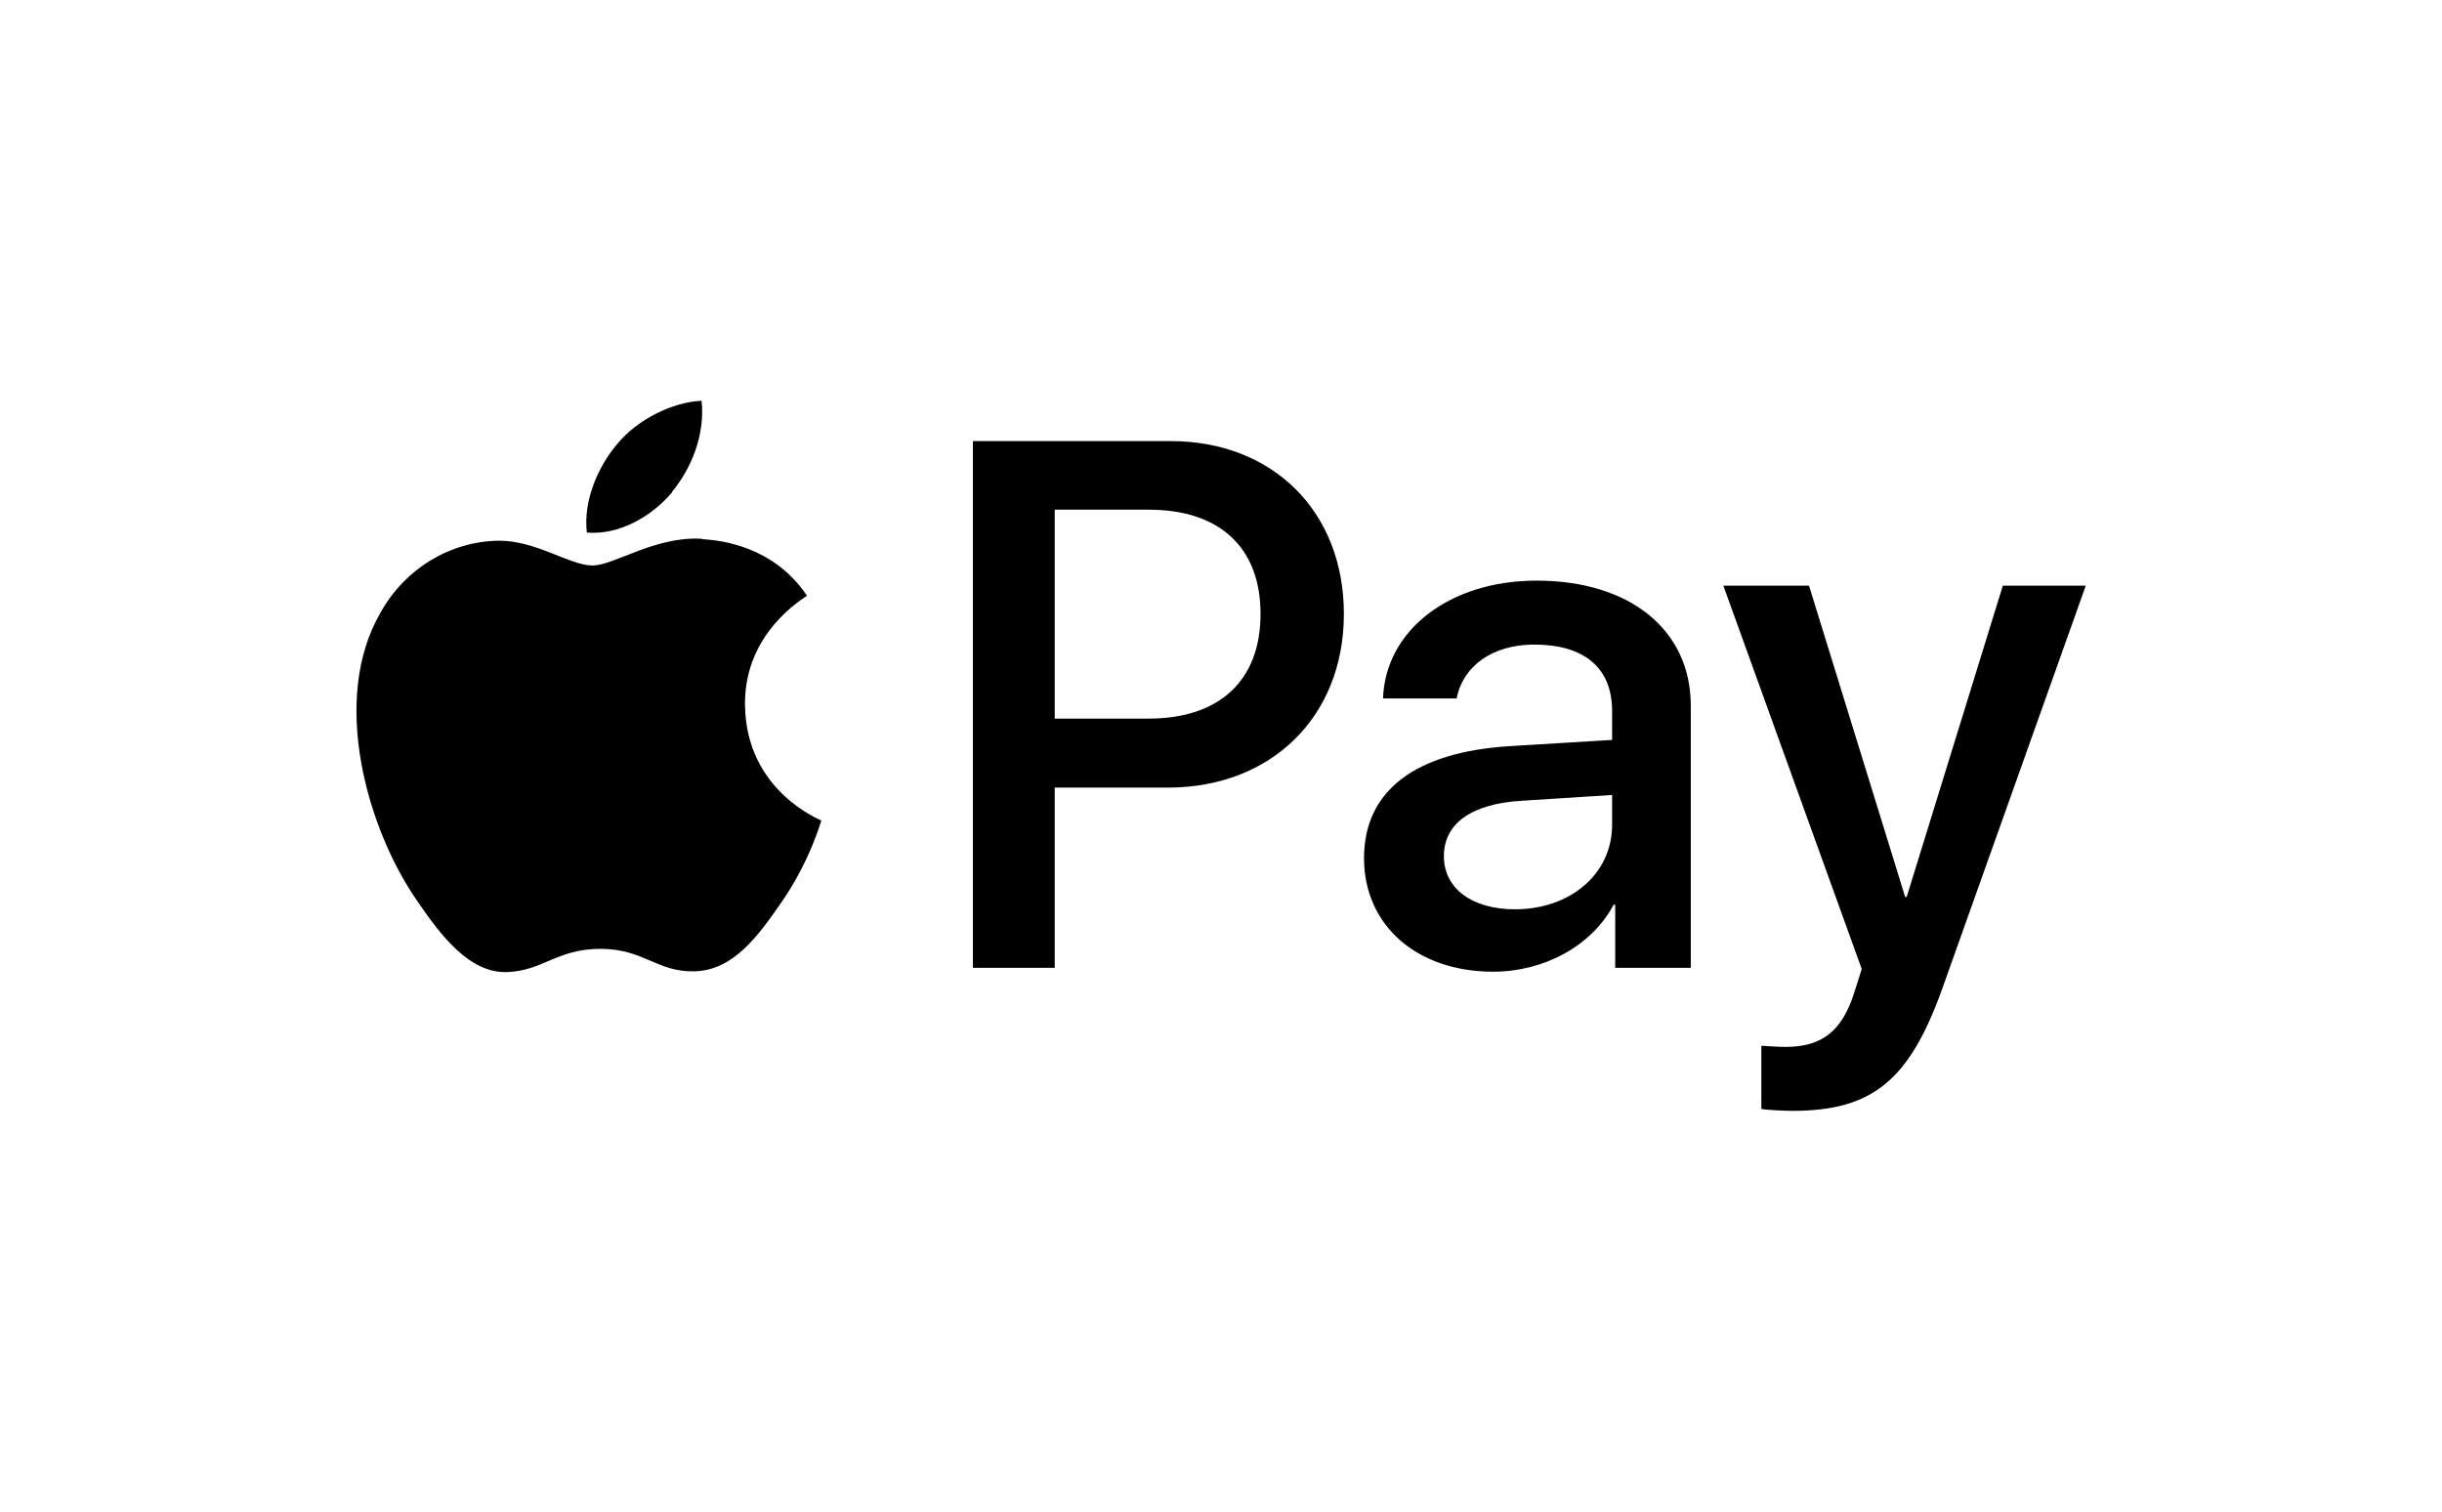 <svg id="Ebene_1" xmlns="http://www.w3.org/2000/svg" version="1.1" viewBox="0 0 63 39">
  
  <defs>
    <style>
      .st0 {
        fill: #fff;
      }
    </style>
  </defs>
  <rect class="st0" width="63" height="39"></rect>
  <path d="M17.34,12.7c-.52.62-1.36,1.11-2.2,1.04-.1-.84.31-1.73.78-2.28.52-.64,1.44-1.09,2.18-1.12.09.87-.25,1.73-.77,2.36M18.1,13.9c-1.21-.07-2.25.69-2.82.69s-1.46-.65-2.42-.64c-1.25.02-2.41.72-3.04,1.85-1.31,2.25-.34,5.58.92,7.41.62.91,1.36,1.9,2.34,1.87.92-.03,1.29-.6,2.41-.6s1.45.6,2.42.58c1.01-.02,1.65-.91,2.27-1.81.71-1.03.99-2.03,1.01-2.08-.02-.02-1.95-.76-1.97-2.99-.02-1.87,1.53-2.75,1.6-2.81-.87-1.29-2.23-1.43-2.7-1.46M25.1,11.38v13.59h2.11v-4.65h2.92c2.67,0,4.54-1.83,4.54-4.48s-1.84-4.46-4.47-4.46h-5.1ZM27.21,13.15h2.43c1.83,0,2.88.98,2.88,2.69s-1.05,2.7-2.89,2.7h-2.42v-5.4ZM38.52,25.07c1.32,0,2.55-.67,3.11-1.73h.04v1.63h1.95v-6.76c0-1.96-1.57-3.23-3.98-3.23-2.24,0-3.9,1.28-3.96,3.04h1.9c.16-.84.93-1.39,2-1.39,1.29,0,2.01.6,2.01,1.71v.75l-2.63.16c-2.45.15-3.77,1.15-3.77,2.89s1.37,2.93,3.33,2.93ZM39.09,23.46c-1.12,0-1.84-.54-1.84-1.37s.69-1.35,2-1.43l2.34-.15v.77c0,1.27-1.08,2.18-2.51,2.18ZM46.24,28.66c2.06,0,3.02-.78,3.87-3.16l3.7-10.39h-2.14l-2.48,8.03h-.04l-2.48-8.03h-2.21l3.57,9.89-.19.6c-.32,1.02-.85,1.41-1.78,1.41-.17,0-.49-.02-.62-.03v1.63c.12.03.65.05.8.05Z"></path>
</svg>